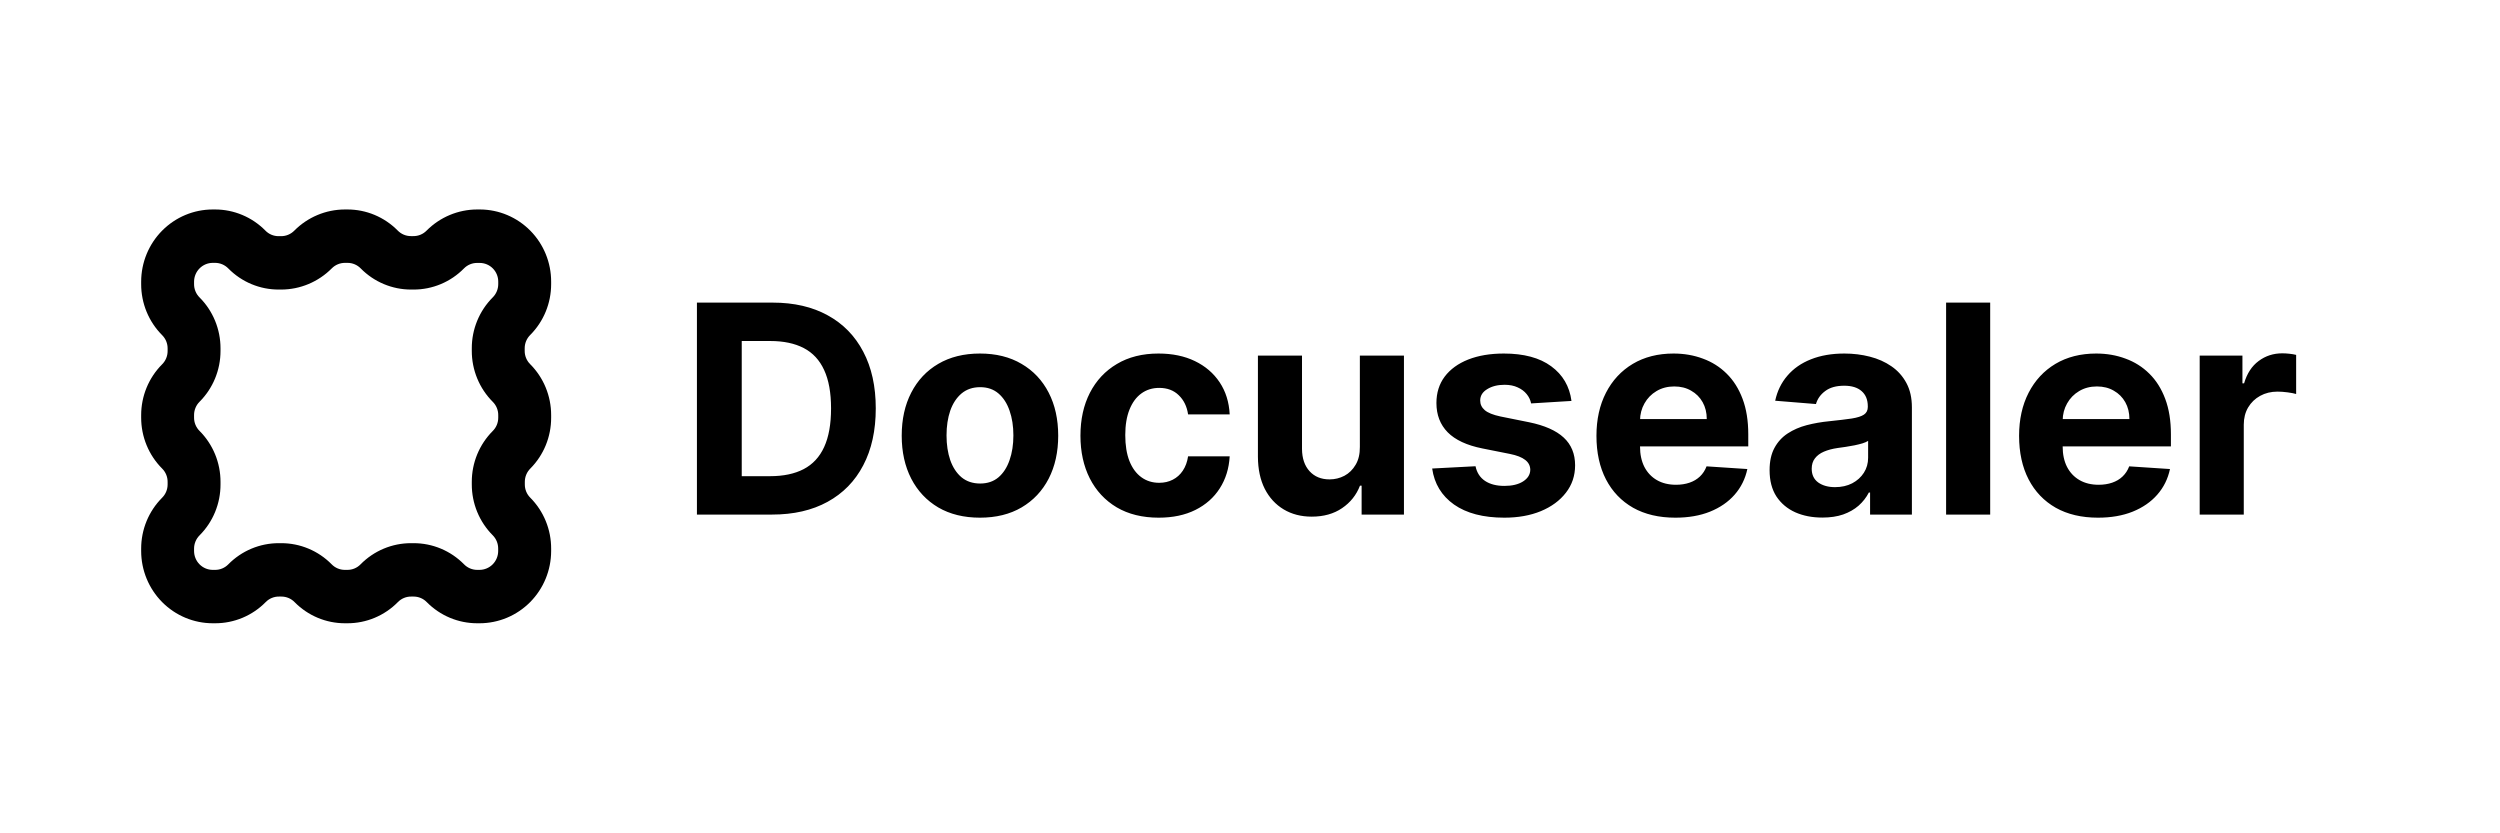<svg width="549" height="183" viewBox="0 0 549 183" fill="none" xmlns="http://www.w3.org/2000/svg">
<path d="M47.235 46H46.712C42.546 46.004 38.552 47.676 35.606 50.649C32.66 53.622 31.004 57.654 31 61.858V62.386C30.995 64.472 31.4 66.539 32.193 68.467C32.986 70.394 34.15 72.143 35.618 73.612C36.001 73.996 36.303 74.452 36.508 74.956C36.713 75.46 36.815 75.999 36.809 76.544V77.086C36.809 77.632 36.702 78.173 36.492 78.676C36.283 79.18 35.976 79.636 35.589 80.017C34.135 81.477 32.98 83.213 32.193 85.124C31.405 87.036 31 89.086 31 91.156V91.698C30.996 93.783 31.402 95.847 32.195 97.772C32.987 99.697 34.151 101.443 35.618 102.91C36.001 103.293 36.303 103.75 36.508 104.254C36.713 104.757 36.815 105.297 36.809 105.842V106.384C36.809 106.93 36.702 107.471 36.492 107.974C36.283 108.477 35.976 108.933 35.589 109.315C34.132 110.779 32.976 112.52 32.188 114.436C31.401 116.353 30.997 118.408 31 120.483V121.011C31.004 125.215 32.66 129.247 35.606 132.22C38.552 135.193 42.546 136.865 46.712 136.869H47.235C49.302 136.874 51.35 136.465 53.26 135.665C55.169 134.865 56.902 133.69 58.358 132.208C58.737 131.822 59.19 131.516 59.689 131.31C60.188 131.103 60.723 131 61.262 131.006H61.799C62.34 131.006 62.876 131.114 63.375 131.325C63.874 131.537 64.325 131.847 64.704 132.238C66.15 133.705 67.87 134.87 69.764 135.665C71.657 136.46 73.688 136.869 75.74 136.869H76.277C78.342 136.873 80.387 136.463 82.294 135.663C84.201 134.863 85.932 133.689 87.385 132.208C87.765 131.822 88.218 131.516 88.717 131.31C89.216 131.103 89.751 131 90.29 131.006H90.827C91.368 131.005 91.904 131.113 92.403 131.324C92.902 131.536 93.354 131.846 93.731 132.238C95.182 133.707 96.907 134.873 98.806 135.668C100.705 136.463 102.74 136.871 104.796 136.869H105.319C109.485 136.865 113.479 135.193 116.425 132.22C119.37 129.247 121.027 125.215 121.031 121.011V120.483C121.038 118.403 120.636 116.343 119.848 114.421C119.06 112.498 117.903 110.753 116.442 109.286C116.059 108.903 115.756 108.446 115.552 107.942C115.347 107.439 115.245 106.899 115.251 106.355V105.812C115.251 105.266 115.358 104.726 115.568 104.222C115.777 103.719 116.084 103.263 116.471 102.881C117.924 101.415 119.074 99.674 119.857 97.757C120.639 95.84 121.038 93.786 121.031 91.713V91.171C121.035 89.086 120.629 87.022 119.836 85.097C119.044 83.172 117.88 81.426 116.413 79.959C116.03 79.576 115.727 79.119 115.523 78.615C115.318 78.112 115.216 77.572 115.222 77.027V76.485C115.222 75.939 115.329 75.398 115.539 74.895C115.748 74.391 116.055 73.935 116.442 73.554C117.899 72.09 119.055 70.349 119.842 68.433C120.63 66.516 121.034 64.461 121.031 62.386V61.858C121.039 57.668 119.4 53.645 116.473 50.672C113.547 47.7 109.572 46.019 105.421 46H104.782C100.617 46.01 96.624 47.68 93.673 50.646C93.294 51.033 92.841 51.338 92.342 51.545C91.843 51.751 91.308 51.854 90.769 51.848H90.232C89.691 51.849 89.155 51.74 88.656 51.529C88.157 51.317 87.706 51.007 87.327 50.617C85.88 49.152 84.159 47.99 82.266 47.197C80.372 46.405 78.341 45.998 76.291 46H75.725C71.558 46.011 67.564 47.687 64.616 50.661C64.235 51.045 63.782 51.349 63.283 51.555C62.785 51.761 62.251 51.866 61.712 51.862H61.175C60.634 51.864 60.098 51.756 59.599 51.545C59.1 51.333 58.648 51.023 58.271 50.631C56.824 49.164 55.104 48 53.21 47.205C51.316 46.41 49.286 46.001 47.235 46ZM61.756 63.587C65.923 63.577 69.917 61.901 72.864 58.927C73.246 58.543 73.699 58.239 74.197 58.033C74.696 57.827 75.23 57.722 75.769 57.725H76.32C76.861 57.724 77.397 57.833 77.896 58.044C78.395 58.255 78.847 58.566 79.225 58.956C80.671 60.424 82.391 61.589 84.285 62.383C86.179 63.178 88.21 63.587 90.261 63.587H90.798C92.86 63.593 94.902 63.186 96.807 62.388C98.711 61.59 100.44 60.419 101.892 58.941C102.272 58.556 102.725 58.25 103.224 58.044C103.722 57.838 104.257 57.734 104.796 57.74H105.363C105.897 57.742 106.425 57.85 106.917 58.058C107.41 58.266 107.857 58.57 108.233 58.952C108.61 59.334 108.907 59.788 109.11 60.286C109.313 60.785 109.416 61.319 109.414 61.858V62.386C109.414 62.932 109.306 63.472 109.097 63.975C108.887 64.479 108.58 64.935 108.194 65.317C106.735 66.782 105.578 68.525 104.79 70.445C104.002 72.364 103.6 74.422 103.606 76.5V77.042C103.601 79.126 104.007 81.191 104.8 83.115C105.593 85.04 106.756 86.787 108.223 88.254C108.606 88.637 108.909 89.094 109.114 89.598C109.318 90.101 109.42 90.641 109.414 91.185V91.728C109.415 92.274 109.307 92.814 109.098 93.318C108.888 93.821 108.581 94.277 108.194 94.659C106.738 96.121 105.583 97.859 104.796 99.773C104.008 101.687 103.604 103.74 103.606 105.812V106.355C103.601 108.436 104.005 110.497 104.795 112.419C105.585 114.341 106.746 116.086 108.209 117.552C108.59 117.936 108.892 118.393 109.097 118.896C109.301 119.4 109.404 119.939 109.399 120.483V121.011C109.396 122.103 108.965 123.15 108.201 123.924C107.437 124.698 106.401 125.136 105.319 125.144H104.796C104.255 125.144 103.72 125.035 103.221 124.824C102.723 124.612 102.271 124.303 101.892 123.913C100.44 122.44 98.714 121.272 96.812 120.477C94.91 119.682 92.871 119.276 90.812 119.281H90.275C88.21 119.277 86.165 119.687 84.258 120.487C82.351 121.287 80.62 122.462 79.166 123.942C78.787 124.329 78.334 124.634 77.835 124.841C77.337 125.047 76.802 125.15 76.262 125.144H75.725C75.184 125.145 74.648 125.036 74.15 124.825C73.651 124.613 73.199 124.303 72.821 123.913C71.373 122.443 69.651 121.278 67.754 120.483C65.858 119.688 63.824 119.28 61.77 119.281H61.233C59.168 119.277 57.122 119.687 55.215 120.487C53.309 121.287 51.578 122.462 50.124 123.942C49.744 124.327 49.291 124.632 48.792 124.838C48.294 125.045 47.759 125.149 47.22 125.144H46.697C45.615 125.136 44.579 124.698 43.815 123.924C43.051 123.15 42.621 122.103 42.617 121.011V120.483C42.617 119.937 42.725 119.397 42.934 118.894C43.144 118.39 43.45 117.934 43.837 117.552C45.296 116.087 46.453 114.344 47.241 112.424C48.028 110.505 48.431 108.447 48.425 106.369V105.827C48.429 103.743 48.023 101.678 47.231 99.753C46.438 97.829 45.275 96.082 43.808 94.615C43.425 94.232 43.122 93.775 42.917 93.271C42.713 92.768 42.611 92.228 42.617 91.684V91.141C42.616 90.595 42.724 90.055 42.933 89.551C43.142 89.048 43.45 88.592 43.837 88.21C45.293 86.748 46.448 85.01 47.235 83.096C48.023 81.182 48.427 79.129 48.425 77.057V76.514C48.429 74.43 48.023 72.366 47.231 70.441C46.438 68.516 45.275 66.769 43.808 65.302C43.425 64.919 43.123 64.462 42.919 63.958C42.714 63.455 42.611 62.915 42.617 62.371V61.843C42.625 60.751 43.059 59.706 43.826 58.935C44.592 58.163 45.63 57.729 46.712 57.725H47.235C47.776 57.725 48.311 57.834 48.81 58.045C49.308 58.257 49.76 58.566 50.139 58.956C51.59 60.429 53.317 61.597 55.219 62.392C57.121 63.187 59.16 63.593 61.218 63.587H61.756Z" fill="black"/>
<path d="M169.545 113H153.045V66.454H169.682C174.364 66.454 178.394 67.386 181.773 69.25C185.152 71.099 187.75 73.758 189.568 77.227C191.402 80.697 192.318 84.849 192.318 89.682C192.318 94.53 191.402 98.697 189.568 102.182C187.75 105.667 185.136 108.341 181.727 110.205C178.333 112.068 174.273 113 169.545 113ZM162.886 104.568H169.136C172.045 104.568 174.492 104.053 176.477 103.023C178.477 101.977 179.977 100.364 180.977 98.182C181.992 95.985 182.5 93.151 182.5 89.682C182.5 86.242 181.992 83.432 180.977 81.25C179.977 79.068 178.485 77.462 176.5 76.432C174.515 75.401 172.068 74.886 169.159 74.886H162.886V104.568ZM215.199 113.682C211.669 113.682 208.616 112.932 206.04 111.432C203.479 109.917 201.502 107.811 200.108 105.114C198.714 102.402 198.017 99.258 198.017 95.682C198.017 92.076 198.714 88.924 200.108 86.227C201.502 83.515 203.479 81.409 206.04 79.909C208.616 78.394 211.669 77.636 215.199 77.636C218.729 77.636 221.775 78.394 224.335 79.909C226.911 81.409 228.896 83.515 230.29 86.227C231.684 88.924 232.381 92.076 232.381 95.682C232.381 99.258 231.684 102.402 230.29 105.114C228.896 107.811 226.911 109.917 224.335 111.432C221.775 112.932 218.729 113.682 215.199 113.682ZM215.244 106.182C216.85 106.182 218.191 105.727 219.267 104.818C220.343 103.894 221.153 102.636 221.699 101.045C222.259 99.454 222.54 97.644 222.54 95.614C222.54 93.583 222.259 91.773 221.699 90.182C221.153 88.591 220.343 87.333 219.267 86.409C218.191 85.485 216.85 85.023 215.244 85.023C213.623 85.023 212.259 85.485 211.153 86.409C210.063 87.333 209.237 88.591 208.676 90.182C208.131 91.773 207.858 93.583 207.858 95.614C207.858 97.644 208.131 99.454 208.676 101.045C209.237 102.636 210.063 103.894 211.153 104.818C212.259 105.727 213.623 106.182 215.244 106.182ZM254.449 113.682C250.873 113.682 247.797 112.924 245.222 111.409C242.661 109.879 240.691 107.758 239.312 105.045C237.949 102.333 237.267 99.212 237.267 95.682C237.267 92.106 237.956 88.97 239.335 86.273C240.729 83.561 242.706 81.447 245.267 79.932C247.828 78.401 250.873 77.636 254.403 77.636C257.449 77.636 260.116 78.189 262.403 79.296C264.691 80.401 266.502 81.954 267.835 83.954C269.169 85.954 269.903 88.303 270.04 91H260.903C260.646 89.258 259.964 87.856 258.858 86.796C257.767 85.72 256.335 85.182 254.562 85.182C253.062 85.182 251.752 85.591 250.631 86.409C249.525 87.212 248.661 88.386 248.04 89.932C247.419 91.477 247.108 93.349 247.108 95.546C247.108 97.773 247.411 99.667 248.017 101.227C248.638 102.788 249.509 103.977 250.631 104.795C251.752 105.614 253.062 106.023 254.562 106.023C255.669 106.023 256.661 105.795 257.54 105.341C258.434 104.886 259.169 104.227 259.744 103.364C260.335 102.485 260.722 101.432 260.903 100.205H270.04C269.888 102.871 269.161 105.22 267.858 107.25C266.57 109.265 264.79 110.841 262.517 111.977C260.244 113.114 257.555 113.682 254.449 113.682ZM298.625 98.136V78.091H308.307V113H299.011V106.659H298.648C297.86 108.705 296.549 110.348 294.716 111.591C292.898 112.833 290.678 113.455 288.057 113.455C285.723 113.455 283.67 112.924 281.898 111.864C280.125 110.803 278.739 109.295 277.739 107.341C276.754 105.386 276.254 103.045 276.239 100.318V78.091H285.92V98.591C285.936 100.652 286.489 102.28 287.58 103.477C288.67 104.674 290.133 105.273 291.966 105.273C293.133 105.273 294.223 105.008 295.239 104.477C296.254 103.932 297.072 103.129 297.693 102.068C298.33 101.008 298.64 99.697 298.625 98.136ZM345.097 88.046L336.233 88.591C336.081 87.833 335.756 87.151 335.256 86.546C334.756 85.924 334.097 85.432 333.278 85.068C332.475 84.689 331.513 84.5 330.392 84.5C328.892 84.5 327.627 84.818 326.597 85.454C325.566 86.076 325.051 86.909 325.051 87.954C325.051 88.788 325.384 89.492 326.051 90.068C326.718 90.644 327.862 91.106 329.483 91.454L335.801 92.727C339.195 93.424 341.725 94.546 343.392 96.091C345.059 97.636 345.892 99.667 345.892 102.182C345.892 104.47 345.218 106.477 343.869 108.205C342.536 109.932 340.703 111.28 338.369 112.25C336.051 113.205 333.377 113.682 330.347 113.682C325.725 113.682 322.044 112.72 319.301 110.795C316.574 108.856 314.975 106.22 314.506 102.886L324.028 102.386C324.316 103.795 325.013 104.871 326.119 105.614C327.225 106.341 328.642 106.705 330.369 106.705C332.066 106.705 333.43 106.379 334.46 105.727C335.506 105.061 336.036 104.205 336.051 103.159C336.036 102.28 335.665 101.561 334.938 101C334.21 100.424 333.089 99.985 331.574 99.682L325.528 98.477C322.119 97.796 319.581 96.614 317.915 94.932C316.263 93.25 315.438 91.106 315.438 88.5C315.438 86.258 316.044 84.326 317.256 82.704C318.483 81.083 320.203 79.833 322.415 78.954C324.642 78.076 327.248 77.636 330.233 77.636C334.642 77.636 338.112 78.568 340.642 80.432C343.188 82.296 344.672 84.833 345.097 88.046ZM367.898 113.682C364.307 113.682 361.216 112.955 358.625 111.5C356.049 110.03 354.064 107.955 352.67 105.273C351.277 102.576 350.58 99.386 350.58 95.704C350.58 92.114 351.277 88.962 352.67 86.25C354.064 83.538 356.027 81.424 358.557 79.909C361.102 78.394 364.087 77.636 367.511 77.636C369.814 77.636 371.958 78.008 373.943 78.75C375.943 79.477 377.686 80.576 379.17 82.046C380.67 83.515 381.837 85.364 382.67 87.591C383.504 89.803 383.92 92.394 383.92 95.364V98.023H354.443V92.023H374.807C374.807 90.629 374.504 89.394 373.898 88.318C373.292 87.242 372.451 86.401 371.375 85.796C370.314 85.174 369.08 84.864 367.67 84.864C366.201 84.864 364.898 85.204 363.761 85.886C362.64 86.553 361.761 87.454 361.125 88.591C360.489 89.712 360.163 90.962 360.148 92.341V98.046C360.148 99.773 360.466 101.265 361.102 102.523C361.754 103.78 362.67 104.75 363.852 105.432C365.034 106.114 366.436 106.455 368.057 106.455C369.133 106.455 370.117 106.303 371.011 106C371.905 105.697 372.67 105.242 373.307 104.636C373.943 104.03 374.428 103.288 374.761 102.409L383.716 103C383.261 105.152 382.33 107.03 380.92 108.636C379.527 110.227 377.723 111.47 375.511 112.364C373.314 113.242 370.777 113.682 367.898 113.682ZM400.193 113.659C397.966 113.659 395.981 113.273 394.239 112.5C392.496 111.712 391.117 110.553 390.102 109.023C389.102 107.477 388.602 105.553 388.602 103.25C388.602 101.311 388.958 99.682 389.67 98.364C390.383 97.046 391.352 95.985 392.58 95.182C393.807 94.379 395.201 93.773 396.761 93.364C398.337 92.954 399.989 92.667 401.716 92.5C403.746 92.288 405.383 92.091 406.625 91.909C407.867 91.712 408.769 91.424 409.33 91.046C409.89 90.667 410.17 90.106 410.17 89.364V89.227C410.17 87.788 409.716 86.674 408.807 85.886C407.913 85.099 406.64 84.704 404.989 84.704C403.246 84.704 401.86 85.091 400.83 85.864C399.799 86.621 399.117 87.576 398.784 88.727L389.83 88C390.284 85.879 391.178 84.046 392.511 82.5C393.845 80.939 395.564 79.742 397.67 78.909C399.792 78.061 402.246 77.636 405.034 77.636C406.973 77.636 408.83 77.864 410.602 78.318C412.39 78.773 413.973 79.477 415.352 80.432C416.746 81.386 417.845 82.614 418.648 84.114C419.451 85.599 419.852 87.379 419.852 89.454V113H410.67V108.159H410.398C409.837 109.25 409.087 110.212 408.148 111.045C407.208 111.864 406.08 112.508 404.761 112.977C403.443 113.432 401.92 113.659 400.193 113.659ZM402.966 106.977C404.39 106.977 405.648 106.697 406.739 106.136C407.83 105.561 408.686 104.788 409.307 103.818C409.928 102.848 410.239 101.75 410.239 100.523V96.818C409.936 97.015 409.519 97.197 408.989 97.364C408.473 97.515 407.89 97.659 407.239 97.796C406.587 97.917 405.936 98.03 405.284 98.136C404.633 98.227 404.042 98.311 403.511 98.386C402.375 98.553 401.383 98.818 400.534 99.182C399.686 99.546 399.027 100.038 398.557 100.659C398.087 101.265 397.852 102.023 397.852 102.932C397.852 104.25 398.33 105.258 399.284 105.955C400.254 106.636 401.481 106.977 402.966 106.977ZM437.045 66.454V113H427.364V66.454H437.045ZM460.71 113.682C457.119 113.682 454.028 112.955 451.438 111.5C448.862 110.03 446.877 107.955 445.483 105.273C444.089 102.576 443.392 99.386 443.392 95.704C443.392 92.114 444.089 88.962 445.483 86.25C446.877 83.538 448.839 81.424 451.369 79.909C453.915 78.394 456.9 77.636 460.324 77.636C462.627 77.636 464.771 78.008 466.756 78.75C468.756 79.477 470.498 80.576 471.983 82.046C473.483 83.515 474.65 85.364 475.483 87.591C476.316 89.803 476.733 92.394 476.733 95.364V98.023H447.256V92.023H467.619C467.619 90.629 467.316 89.394 466.71 88.318C466.104 87.242 465.263 86.401 464.188 85.796C463.127 85.174 461.892 84.864 460.483 84.864C459.013 84.864 457.71 85.204 456.574 85.886C455.453 86.553 454.574 87.454 453.938 88.591C453.301 89.712 452.975 90.962 452.96 92.341V98.046C452.96 99.773 453.278 101.265 453.915 102.523C454.566 103.78 455.483 104.75 456.665 105.432C457.847 106.114 459.248 106.455 460.869 106.455C461.945 106.455 462.93 106.303 463.824 106C464.718 105.697 465.483 105.242 466.119 104.636C466.756 104.03 467.241 103.288 467.574 102.409L476.528 103C476.074 105.152 475.142 107.03 473.733 108.636C472.339 110.227 470.536 111.47 468.324 112.364C466.127 113.242 463.589 113.682 460.71 113.682ZM483.051 113V78.091H492.438V84.182H492.801C493.438 82.015 494.506 80.379 496.006 79.273C497.506 78.151 499.233 77.591 501.188 77.591C501.672 77.591 502.195 77.621 502.756 77.682C503.316 77.742 503.809 77.826 504.233 77.932V86.523C503.778 86.386 503.15 86.265 502.347 86.159C501.544 86.053 500.809 86 500.142 86C498.718 86 497.445 86.311 496.324 86.932C495.218 87.538 494.339 88.386 493.688 89.477C493.051 90.568 492.733 91.826 492.733 93.25V113H483.051Z" fill="black"/>
</svg>
